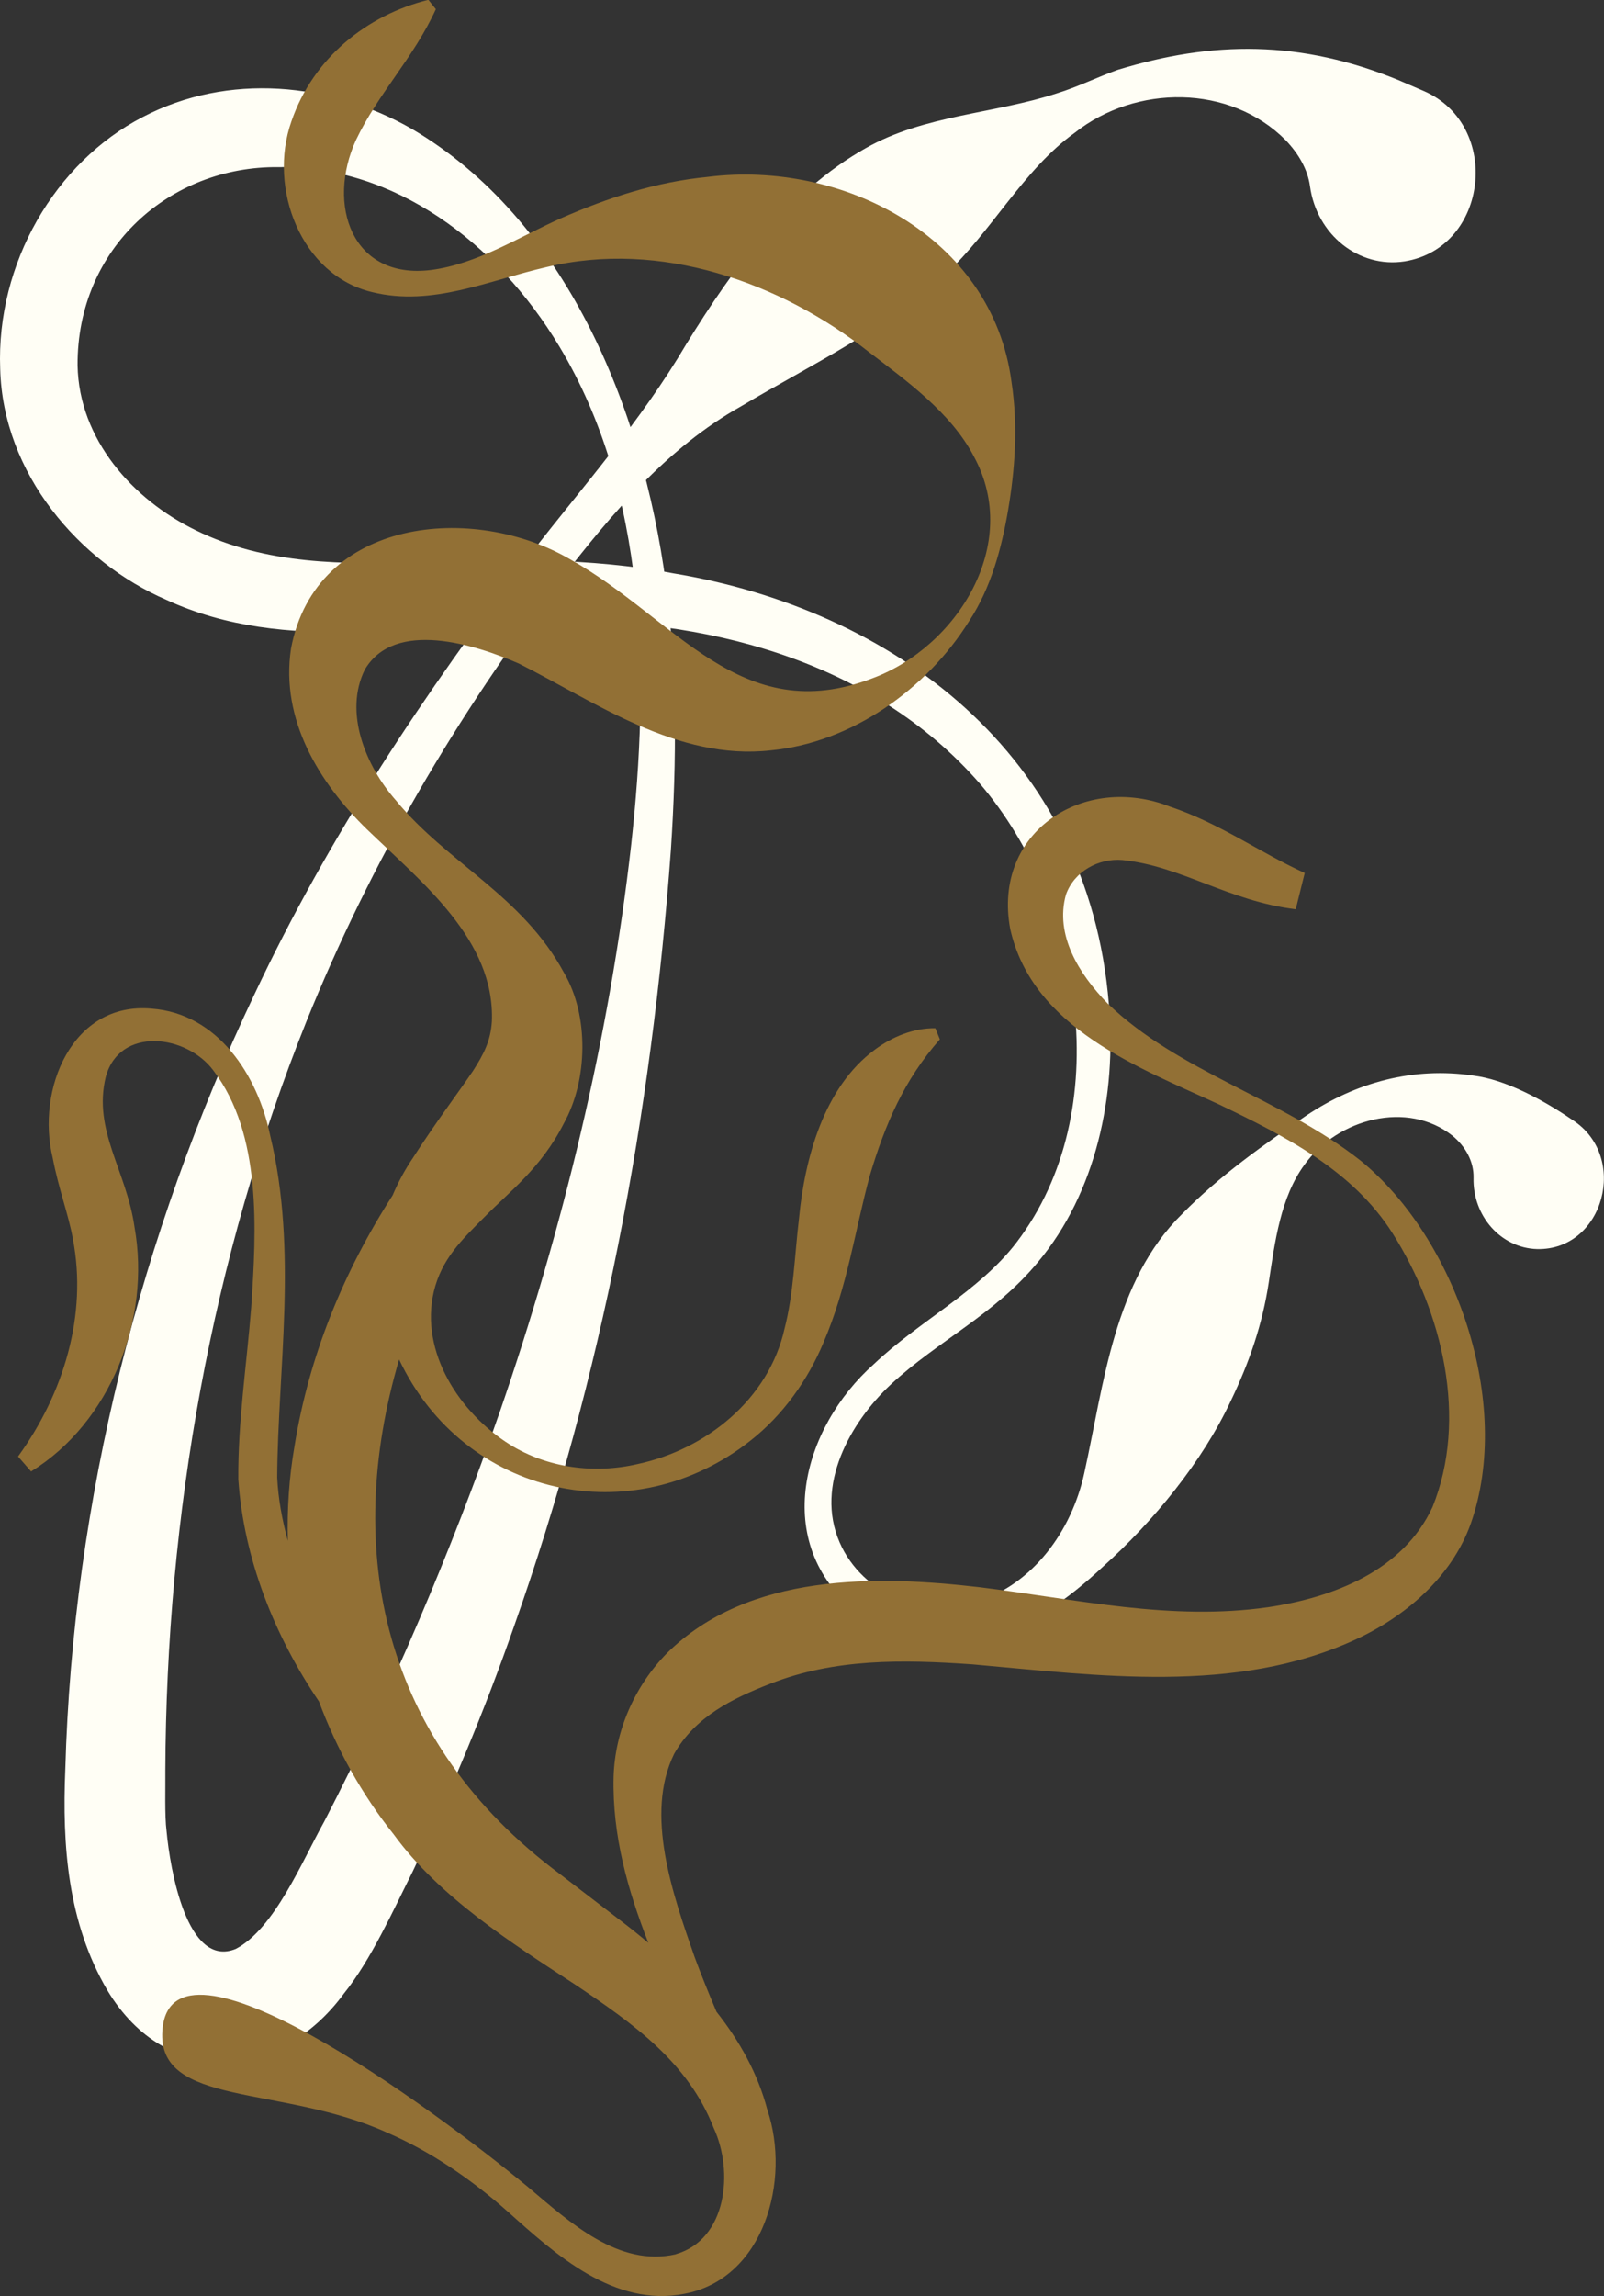 <svg width="388" height="555" viewBox="0 0 388 555" fill="none" xmlns="http://www.w3.org/2000/svg">
<rect x="0" y="0" width="388" height="555" fill="#333333" stroke="none"/>
<g clip-path="url(#clip0_618_830)">
<path d="M338.678 19.524C314.558 9.55 293.155 9.896 270.323 16.897C265.456 18.627 260.651 21.035 255.704 22.545C240.692 27.485 223.576 27.784 209.46 35.792C190.71 46.317 177.426 64.708 166.01 83.178C155.018 101.837 141.341 117.129 128.355 133.9C102.963 167.112 79.519 202.117 61.461 240.536C34.075 298.212 17.603 362.7 15.797 427.66C15.028 446.13 16.362 464.742 25.988 481.135C40.372 505.065 67.789 502.925 83.162 481.922C89.742 473.772 95.206 461.595 99.838 452.36C109.009 433.104 117.268 413.391 124.319 393.19C145.738 332.761 157.64 269.343 162.304 205.216C163.702 183.883 163.796 162.282 161.064 140.886C155.316 98.172 136.709 52.956 99.587 31.135C79.943 19.918 55.195 17.495 34.531 28.287C13.3 39.253 -0.926 63.733 0.047 89.141C0.675 114.518 19.22 135.914 40.231 144.992C69.344 158.412 101.958 150.577 132.155 150.042C169.904 149.303 210.684 159.183 237.081 189.484C261.875 218.432 270.229 268.462 245.874 300.352C236.798 312.198 222.383 319.294 211.422 329.709C193.945 345.205 186.455 373.036 207.135 389.556C227.895 405.855 249.627 394.81 266.837 378.669C279.023 367.75 290.878 353.276 297.709 338.661C302.2 329.315 305.372 320.159 306.911 309.964C308.371 300.304 309.753 289.37 315.563 281.52C323.587 270.334 340.515 265.944 351.334 274.519C354.506 277.115 356.532 280.78 356.438 284.698C356.218 293.98 363.096 301.689 371.826 301.925C387.969 302.287 394.14 279.553 380.369 270.711C372.988 265.677 364.022 260.91 356.296 259.982C341.928 257.858 328.063 261.602 316.113 269.579C305.686 276.69 294.993 284.21 285.916 293.476C269.428 309.697 267.057 334.46 262.299 356.014C259.206 370.267 249.753 382.916 236.421 387.149C224.047 391.805 208.58 385.497 203.084 372.785C197.117 358.987 205.675 343.821 215.505 334.633C226.874 324.108 240.661 317.72 251.056 305.103C265.142 288.3 270.135 264.764 268.235 242.786C263.32 182.042 215.819 147.336 162.791 138.573C142.864 134.781 121.932 135.096 102.005 135.946C83.146 136.418 64.413 136.606 47.25 128.127C32.175 120.779 19.11 106.274 18.765 88.354C18.592 59.91 41.157 40.118 67.349 40.401C95.316 40.039 120.095 58.478 135.295 83.729C156.62 119.175 157.169 163.651 152.678 204.225C147.402 250.92 136.143 296.985 120.959 341.099C109.166 374.924 94.751 408.781 78.42 440.325C73.112 449.827 66.391 466.236 57.033 471.098C45.208 475.943 41.126 451.699 40.294 442.653C39.807 438.925 40.042 432.002 39.995 428.069C40.215 366.067 51.144 304.19 74.149 246.829C89.647 208.505 110.673 172.508 135.562 140.225C148.124 123.973 161.44 108.209 179.247 98.219C196.363 88.055 213.903 79.812 228.743 66.266C239.86 55.992 247.586 40.968 259.975 32.094C274.72 20.405 297.489 20.311 310.994 33.888C314.024 37.05 316.317 40.858 316.882 45.027C318.5 56.763 328.738 64.897 339.777 63.182C360.065 59.91 363.331 30.285 344.472 22.026L338.615 19.508L338.678 19.524Z" fill="#FFFEF5"/>
<path d="M163.466 544.915C149.632 548.046 137.918 537.254 127.742 528.664C103.984 509.029 41.157 463.106 39.273 490.889C38.017 509.344 68.135 503.916 93.746 515.543C104.267 520.105 114.081 526.839 122.859 534.626C134.463 545.01 148.517 557.785 165.555 554.465C184.869 550.831 191.323 526.949 185.638 510.052C183.314 501.179 178.87 493.312 173.312 486.28C171.459 481.875 169.653 477.485 168.02 473.049C162.744 457.93 155.882 438.531 163.089 423.916C168.177 415.011 177.002 410.622 186.267 407.019C201.828 400.899 218.112 401.119 235.259 402.315C265.424 404.974 298.761 409.646 327.639 396.431C339.698 390.94 351.114 381.359 355.778 368.269C366.001 339.243 352.198 299.36 329.115 280.544C310.083 265.535 285.1 259.132 267.905 242.534C261.075 235.533 255.092 226.031 257.855 216.229C259.865 210.613 265.738 207.403 271.533 207.891C285.744 209.338 297.128 217.802 313.428 219.785L315.61 211.022C304.603 206.003 295.087 199.018 282.996 194.974C262.394 186.841 239.986 200.906 244.367 224.552C249.784 248.67 275.757 258.109 294.945 266.998C310.884 274.66 327.183 282.857 336.856 298.118C348.916 317.138 355.166 342.956 346.513 364.289C339.4 379.628 322.724 386.11 306.723 388.502C283.2 391.853 260.713 386.598 237.034 383.672C212.145 380.777 181.147 380.085 161.378 399.562C153.589 407.459 148.753 418.315 148.423 429.501C148.093 443.707 151.846 456.86 156.824 469.619C154.515 467.684 152.176 465.812 149.836 464.034L135.594 453.115C92.05 420.832 83.052 374.5 96.541 328.623C112.291 361.819 153.039 370.739 181.556 348.21C189.313 342.137 195.421 333.626 199.221 324.47C204.984 311.066 206.79 297.441 210.417 284.116C214.108 271.765 218.677 261.067 227.345 251.234L226.261 248.544C221.095 248.465 215.898 250.542 211.626 253.72C199.174 262.861 194.636 280.34 193.286 294.42C192.186 303.766 191.951 312.733 189.8 321.071C185.984 338.283 170.752 350.366 154.249 353.89C143.759 356.328 132.469 354.849 123.314 349.17C111.301 341.634 101.519 326.987 104.926 312.245C106.81 304.332 111.647 299.754 117.253 294.121C123.016 288.237 130.914 282.353 136.363 271.592C142.22 261.146 142.519 245.476 136.442 235.156C126.313 216.402 108.161 208.615 95.803 193.511C88.422 185.173 83.115 172.146 88.265 161.826C95.504 149.633 114.913 155.784 125.465 160.378C143.916 169.613 163.796 183.899 186.424 181.381C205.989 179.525 224.095 166.656 234.443 150.121C239.687 142.113 242.231 132.783 243.864 123.281C245.466 113.747 246.345 103.237 244.681 92.319C240.033 56.936 203.461 38.734 171.333 42.745C158.583 43.973 146.978 47.827 135.609 52.799C125.324 57.393 115.447 63.796 104.298 65.259C85.015 67.666 78.969 49.4 86.114 33.841C91.484 22.561 100.058 13.986 105.429 2.218L103.623 -0.047C88.689 3.65 75.703 14.096 70.49 29.341C64.758 45.514 72.845 66.549 90.008 70.608C104.549 74.211 118.399 67.713 132.186 64.567C159.682 57.959 188.716 68.154 210.276 85.161C218.818 91.706 230.093 99.713 235.605 110.396C247.162 131.588 231.475 156.351 211.093 163.934C179.122 176.205 163.482 149.507 138.012 135.253C114.646 121.55 76.363 124.996 70.396 156.76C67.789 173.987 77.273 189.264 88.658 200.371C102.005 213.256 119.765 227.195 118.98 246.892C118.682 251.565 117.064 254.727 114.411 258.865C110.768 264.245 105.381 271.341 99.854 279.931C97.907 282.81 96.29 285.83 94.971 288.945C83.178 307.242 74.73 327.789 71.228 349.642C69.925 357.178 69.422 364.824 69.626 372.454C68.244 367.404 67.302 362.275 67.051 357.146C67.192 331.109 72.092 302.318 65.371 274.55C62.356 259.856 52.667 244.988 36.682 243.809C17.399 242.062 8.715 263.38 12.751 279.915C14.18 287.404 16.614 293.728 17.619 299.439C21.215 317.909 15.342 336.961 4.366 352.065L7.522 355.683C26.648 343.884 36.556 319.026 32.536 296.607C30.589 282.92 22.424 273.276 25.58 260.312C28.893 248.056 45.114 249.991 51.631 258.786C63.345 274.204 62.026 297.189 60.77 316.021C59.686 329.756 57.535 343.711 57.645 357.587C58.964 376.702 66.313 395.298 77.148 411.267C81.466 422.862 87.543 433.78 95.253 443.44C106.324 458.59 123.707 469.65 139.033 479.656C153.275 489.206 166.434 498.504 172.652 514.41C177.52 524.903 175.84 541.344 163.482 544.884L163.466 544.915Z" fill="#927035"/>
</g>
<defs>
<clipPath id="clip0_618_830">
<rect width="388" height="555" fill="white" transform="matrix(-1 0 0 1 388 0)"/>
</clipPath>
</defs>
</svg>

